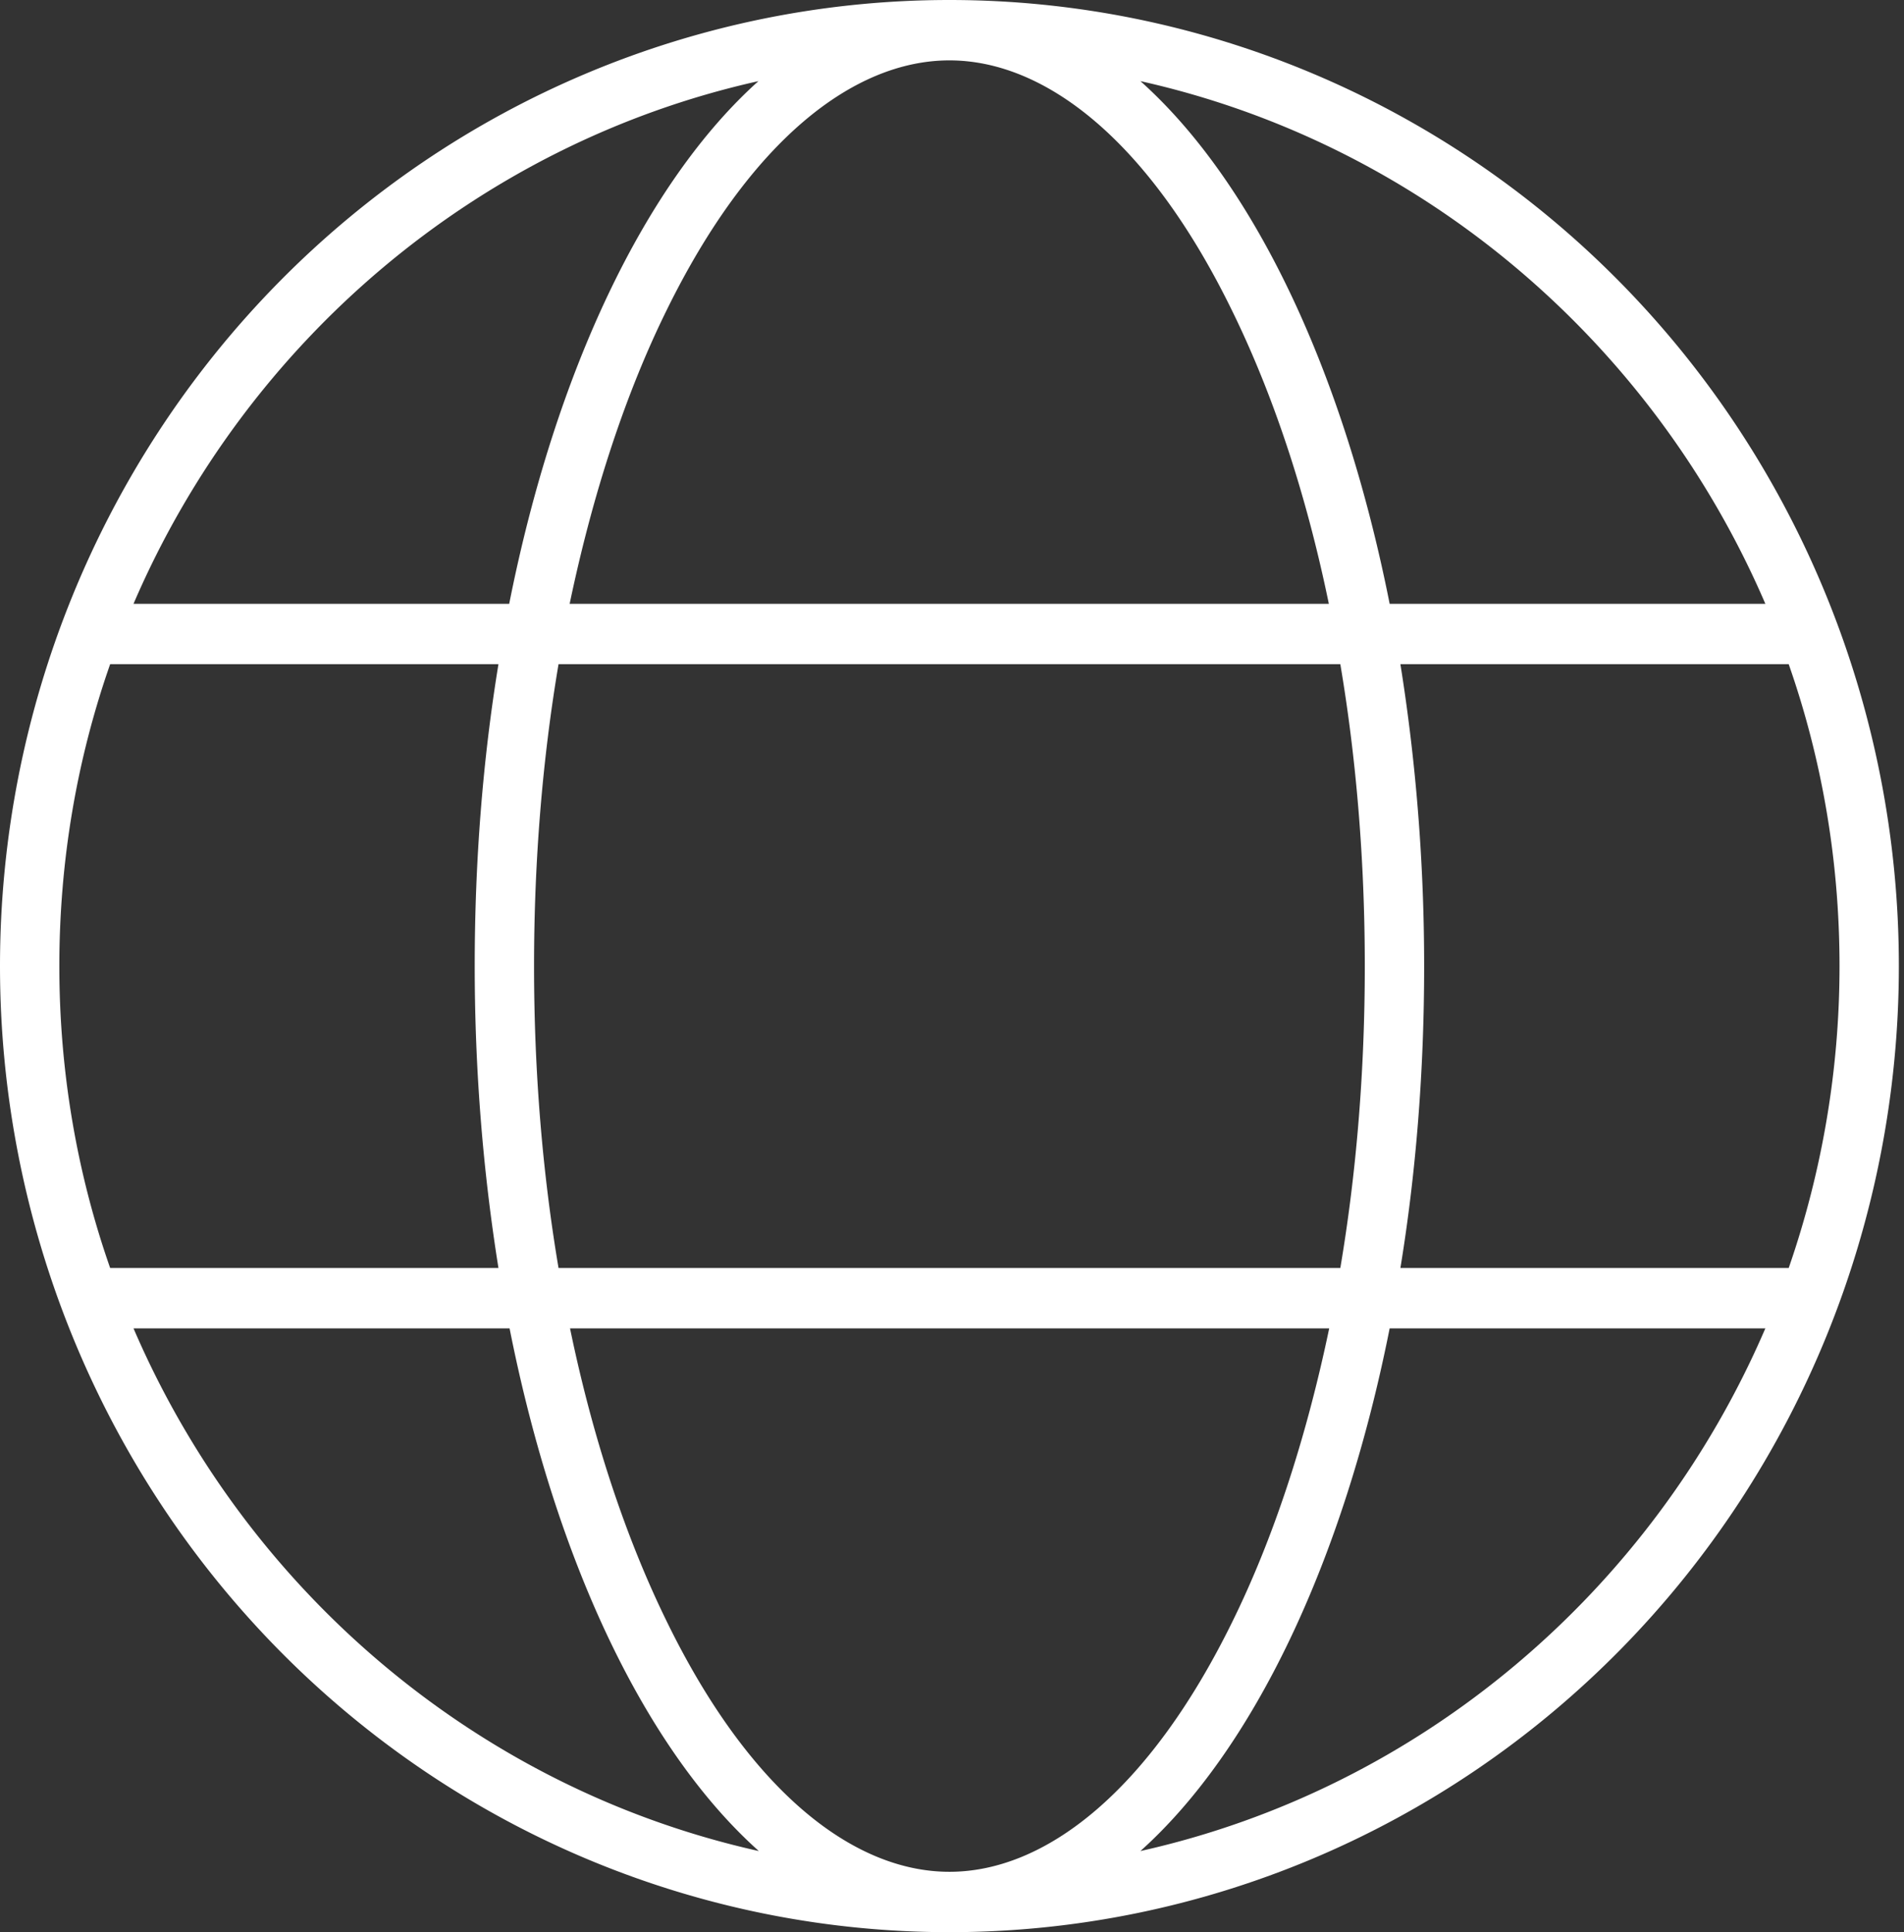 <svg xmlns="http://www.w3.org/2000/svg" width="276" height="280" fill="none"><rect width="100%" height="100%" fill="#333333" stroke="none"/><g clip-path="url(#a)"><path fill="#fff" d="M137.627 271.25c13.978 0 28.977-11.758 40.966-36.148 5.913-11.977 10.698-26.415 14.085-42.602H82.63c3.333 16.133 8.172 30.57 14.085 42.602 11.935 24.39 26.935 36.148 40.912 36.148Zm-56.663-87.5H194.29c2.312-13.672 3.548-28.383 3.548-43.75s-1.236-30.078-3.548-43.75H80.964c-2.312 13.672-3.549 28.383-3.549 43.75s1.237 30.078 3.549 43.75Zm1.612-96.25h110.049c-3.334-16.187-8.172-30.57-14.086-42.602-11.935-24.39-26.934-36.148-40.912-36.148-13.977 0-28.977 11.758-40.965 36.148C90.748 56.875 85.963 71.313 82.576 87.5ZM203 96.25c2.205 13.781 3.441 28.492 3.441 43.75s-1.183 29.969-3.441 43.75h56.287a133.506 133.506 0 0 0 7.366-43.75c0-15.367-2.58-30.078-7.366-43.75H203Zm52.901-8.75c-16.344-38.008-49.89-66.664-90.587-75.742 16.397 14.656 29.407 41.89 36.127 75.742h54.46Zm-182.088 0c6.72-33.797 19.784-61.086 36.127-75.742C69.244 20.836 35.697 49.492 19.354 87.5h54.46Zm-57.846 8.75c-4.785 13.672-7.365 28.383-7.365 43.75s2.58 30.078 7.365 43.75h56.287c-2.204-13.781-3.44-28.492-3.44-43.75s1.182-29.969 3.44-43.75H15.967Zm149.347 171.992c40.697-9.078 74.243-37.734 90.587-75.742h-54.46c-6.72 33.797-19.784 61.086-36.127 75.742Zm-55.32 0c-16.397-14.656-29.407-41.89-36.127-75.742H19.354c16.343 38.008 49.89 66.664 90.64 75.742ZM137.627 280c-36.5 0-71.507-14.75-97.317-41.005C14.5 212.74 0 177.13 0 140s14.5-72.74 40.31-98.995C66.12 14.75 101.127 0 137.627 0c36.501 0 71.507 14.75 97.318 41.005 25.81 26.255 40.31 61.865 40.31 98.995s-14.5 72.74-40.31 98.995C209.134 265.25 174.128 280 137.627 280Z"/></g><defs><clipPath id="a"><path fill="#fff" d="M0 0h276v280H0z"/></clipPath></defs></svg>